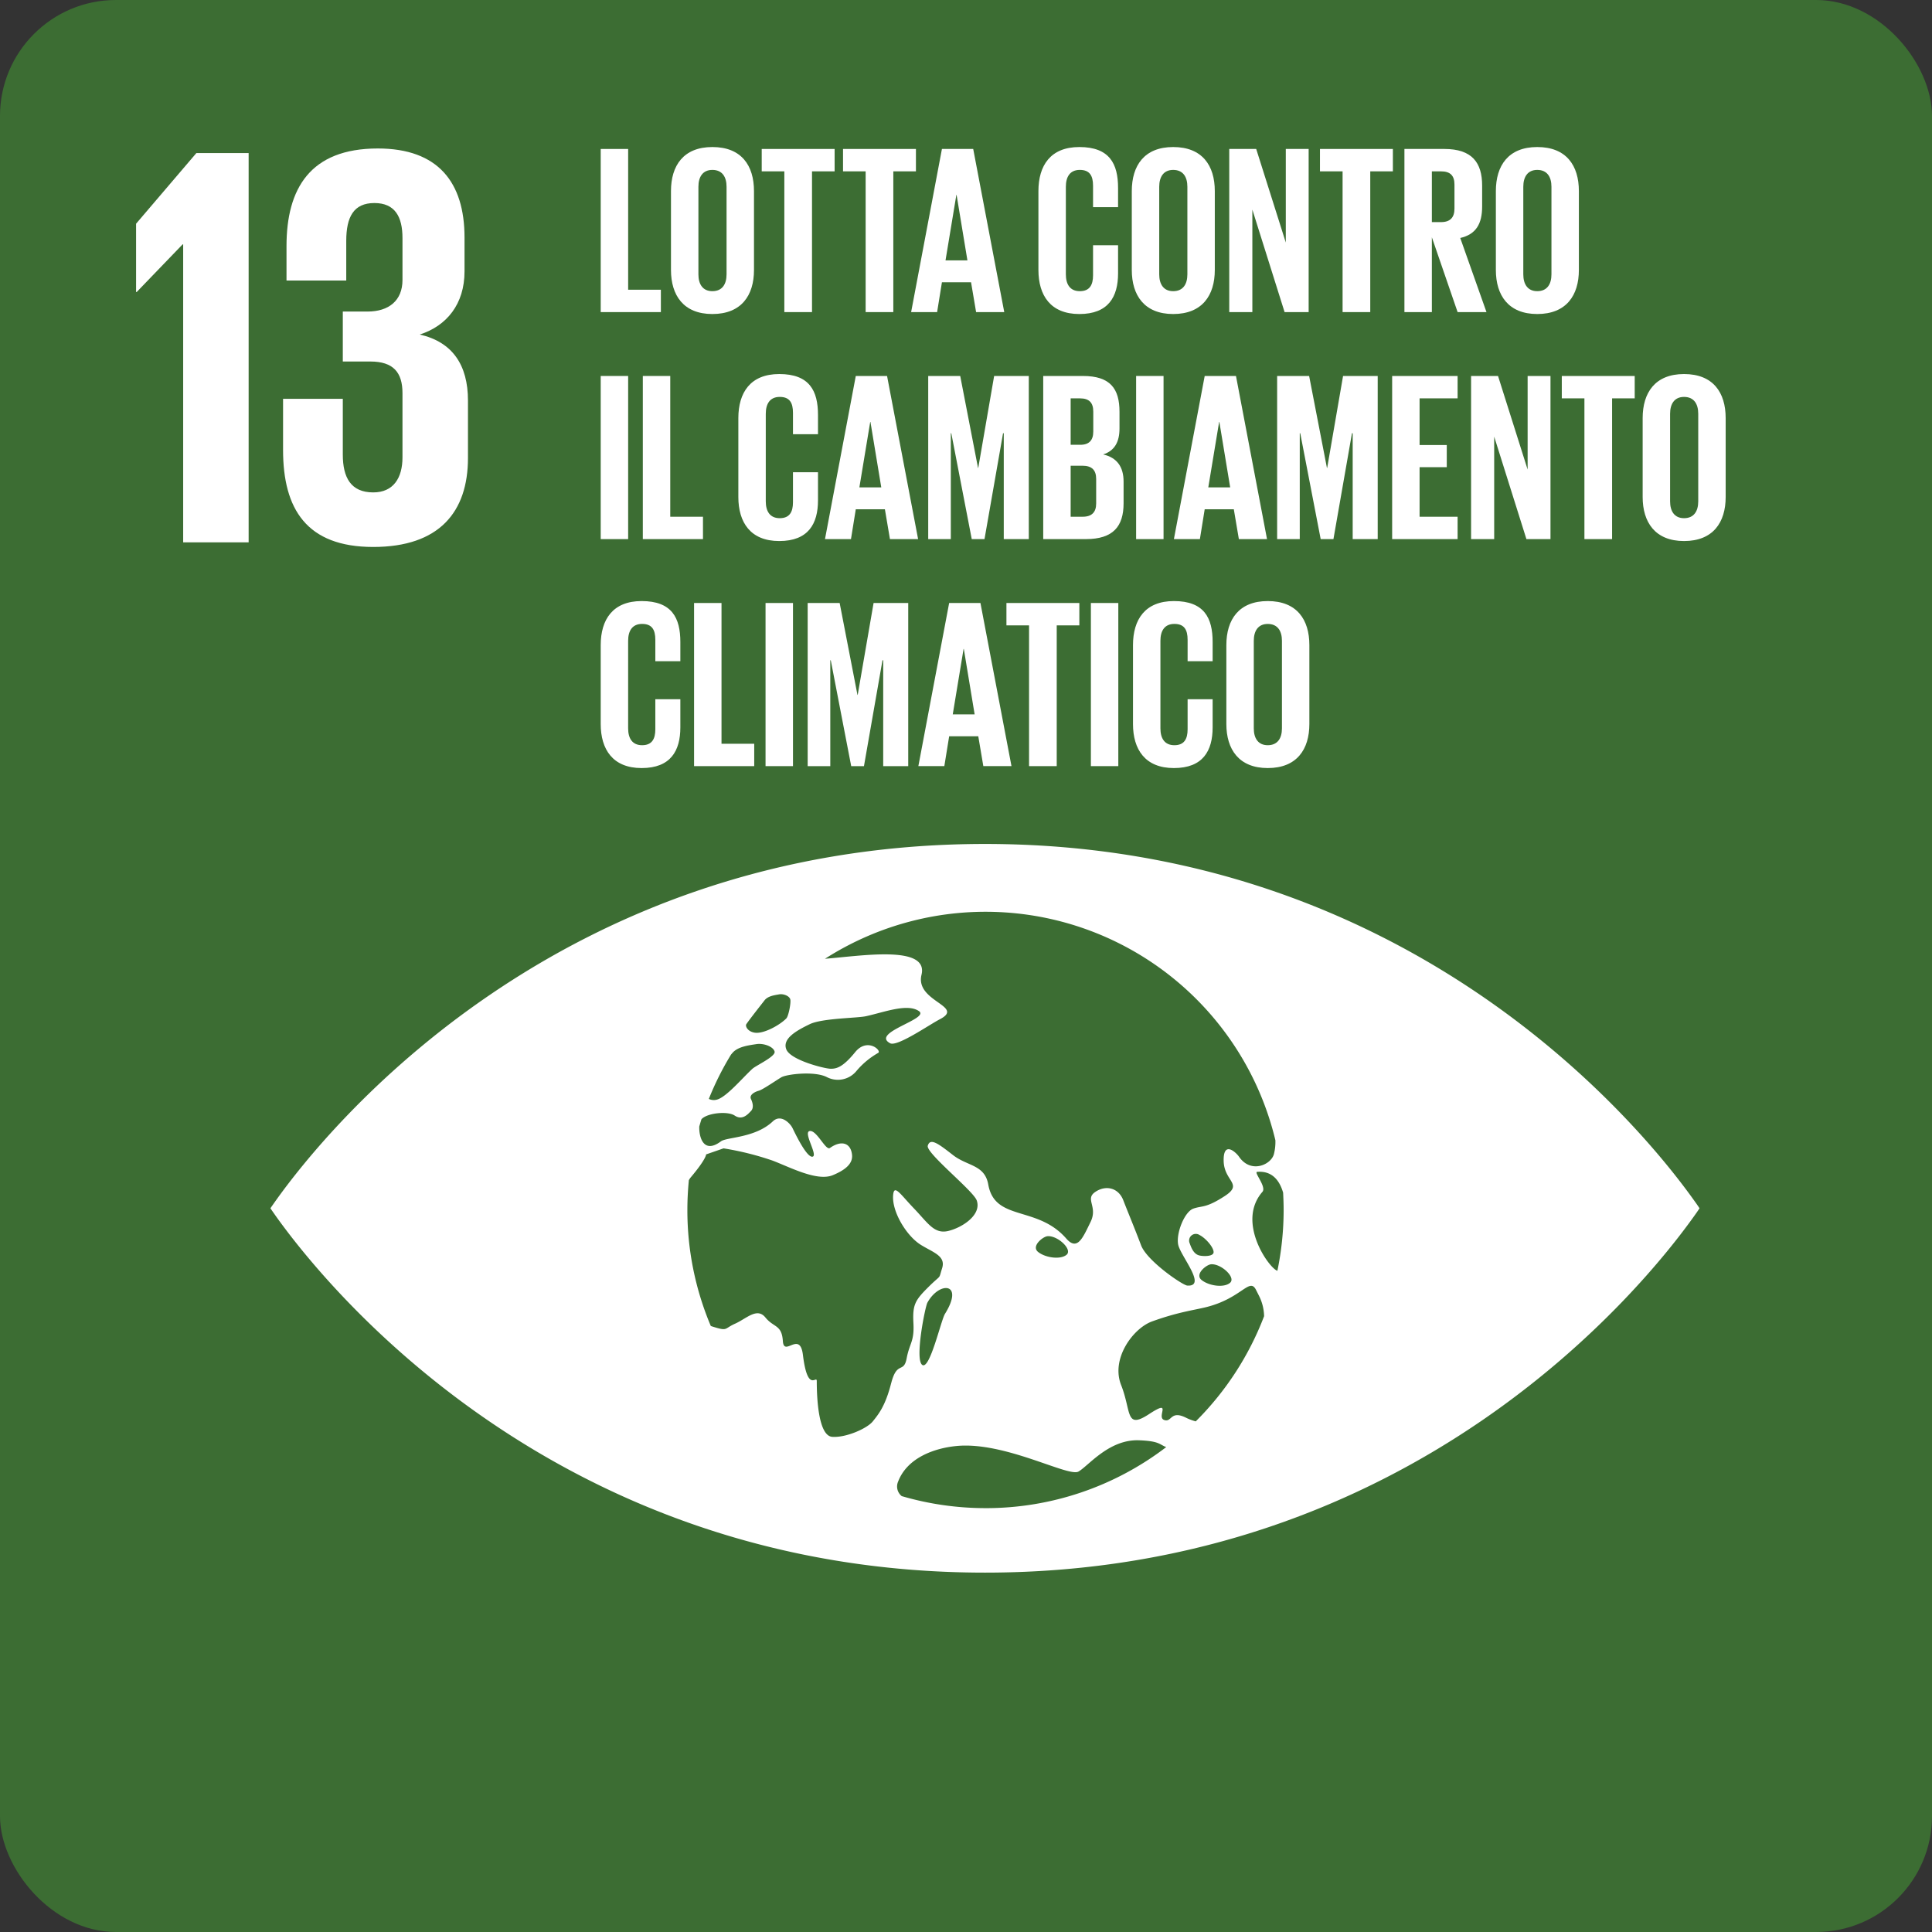 <?xml version="1.0" encoding="UTF-8"?> <svg xmlns="http://www.w3.org/2000/svg" xmlns:xlink="http://www.w3.org/1999/xlink" width="500" height="500" viewBox="0 0 500 500"><rect x="0" y="0" width="500" height="500" fill="#333333" stroke="none"/><defs><clipPath id="clip-SDGS-13"><rect width="500" height="500"></rect></clipPath></defs><g id="SDGS-13" clip-path="url(#clip-SDGS-13)"><rect id="Rettangolo_1004" data-name="Rettangolo 1004" width="500" height="500" rx="30" fill="#3c6d33"></rect><path id="Tracciato_9077" data-name="Tracciato 9077" d="M58.036,35.687V136.436H41.093V59.316h-.149L29.062,71.646h-.155V53.964l15.6-18.278Z" transform="translate(6.312 3.93)" fill="#fff"></path><path id="Tracciato_9078" data-name="Tracciato 9078" d="M108.24,57.712v8.763c0,8.467-4.6,14.112-11.588,16.348,8.466,1.929,12.48,7.873,12.48,17.085v14.862c0,13.967-7.426,23.031-24.517,23.031-17.24,0-23.337-9.807-23.337-25.112V99.463H76.739v14.419c0,5.942,2.074,9.8,7.875,9.8,5.194,0,7.568-3.71,7.568-9.064V97.979c0-5.354-2.375-8.172-8.315-8.172H76.739V76.878H83.13c5.494,0,9.053-2.827,9.053-8.172V57.858c0-5.5-1.924-9.064-7.271-9.064s-7.281,3.564-7.281,9.807V68.851H62.169V59.939c0-14.862,6.1-25.265,23.629-25.265,15.607,0,22.442,8.771,22.442,23.038" transform="translate(11.979 3.752)" fill="#fff"></path><path id="Tracciato_9079" data-name="Tracciato 9079" d="M426.916,280.08c-13.169-18.473-72.742-92.228-183.482-92.228-110.757,0-170.313,73.755-183.5,92.228-.561.791-1.043,1.474-1.438,2.054.395.6.878,1.276,1.438,2.075,13.19,18.463,72.746,92.221,183.5,92.221,110.739,0,170.313-73.757,183.482-92.221.577-.8,1.05-1.479,1.429-2.075-.378-.58-.852-1.263-1.429-2.054M181.657,234.491c1-1.465,4.315-5.648,4.718-6.176.852-1.1,2.545-1.322,3.734-1.533,1.174-.228,2.743.435,2.931,1.318.2.886-.455,4.314-1.034,4.9-1.624,1.685-5.852,4.065-8.182,3.691-1.8-.276-2.509-1.672-2.167-2.2m-3.955,7.867c.176-.209.334-.381.4-.468,1.392-1.586,4.164-1.926,6.082-2.226,1.92-.329,4.48.639,4.789,1.915.328,1.269-4.814,3.6-5.754,4.471-2.664,2.455-6.834,7.453-9.273,7.993a2.919,2.919,0,0,1-1.993-.21,76.3,76.3,0,0,1,5.748-11.475m41.445,85.025c-1.5,5.9-3.249,8.024-4.741,9.884-1.49,1.882-7.014,4.282-10.518,4.023s-4-9.627-4-14.441c0-1.664-2.355,3.269-3.583-6.754-.786-6.418-4.906.669-5.194-3.611s-2.351-3.419-4.517-6.089-4.836.261-7.846,1.61c-2.99,1.33-1.759,2.031-6.015.691-.109-.034-.164-.067-.27-.1a76.886,76.886,0,0,1-6.061-30.026c0-2.606.139-5.167.382-7.7a4.681,4.681,0,0,1,.476-.717c4.081-4.828,3.989-5.959,3.989-5.959l4.514-1.564A75.436,75.436,0,0,1,188.4,269.78c4.472,1.678,11.515,5.471,15.612,3.8,2.96-1.221,5.278-2.839,5-5.305-.334-3.093-2.77-3.828-5.718-1.743-1.089.767-3.406-4.663-5.224-4.386s2.248,6.379.707,6.639-4.654-6.37-5.185-7.444-2.921-3.728-5.075-1.7c-4.55,4.323-11.94,4.059-13.424,5.17-4.517,3.379-5.71-1.112-5.609-3.847.182-.625.367-1.256.566-1.875,1.475-1.626,6.768-2.164,8.586-.953,2,1.334,3.428-.342,4.208-1.153.791-.79.512-2.072.014-3.135s1-1.857,2.03-2.133,4.477-2.681,5.848-3.485c1.387-.8,8.519-1.663,11.716-.065a6.2,6.2,0,0,0,7.7-1.555,20.682,20.682,0,0,1,5.594-4.663c1.119-.523-2.752-4.136-5.934-.2-3.191,3.919-4.814,4.282-6.314,4.282S193.1,243.817,192,241s2.785-4.916,6.074-6.511c3.285-1.566,12.28-1.545,14.58-2.066,4.674-1.025,10.651-3.374,13.66-1.324,3,2.013-12.571,5.559-7.453,8.323,1.82,1,10.05-4.735,12.871-6.2,6.634-3.422-6.435-4.552-4.739-11.508,1.918-7.863-16.029-4.821-24.976-4.153a77.128,77.128,0,0,1,116.561,46.961,12.717,12.717,0,0,1-.376,3.57c-.7,2.78-5.974,5.171-9.035.7-.779-1.129-4.089-4.254-3.976,1.092s5.2,5.894.264,9.1-5.831,2.433-8.109,3.242-4.478,6.315-3.935,9.259,7.584,10.985,2.367,10.655c-1.223-.091-10.443-6.386-11.964-10.436-1.605-4.262-3.358-8.433-4.6-11.649s-4.511-4.021-7.269-2.135c-2.741,1.879.768,3.754-1.207,7.773s-3.379,7.6-6.277,4.281c-7.528-8.63-18.472-4.372-20.188-13.975-.925-5.205-5.409-4.706-9.156-7.654-3.767-2.931-5.863-4.526-6.5-2.4-.558,1.863,11.792,11.653,12.67,14.162,1.311,3.726-3.7,7.014-7.365,7.9-3.65.875-5.261-2.057-8.855-5.8s-5.167-6.411-5.415-3.474c-.362,4.244,3.412,10.478,7.074,12.808,3.122,1.978,6.62,2.873,5.61,6.081s-.019,1.4-3.516,4.856c-3.5,3.478-4.171,4.6-3.918,9.4.253,4.819-1,5.095-1.753,9.1s-2.488.54-4,6.416m82.761-30.763c2.593-.21,6.489,3.383,4.966,4.764s-5.406.866-7.357-.659,1.226-4.009,2.391-4.1m-3.28-2.371c-.832-.311-1.566-1.1-2.2-2.993a1.736,1.736,0,0,1,2.522-2.213c1.584.8,3.637,3.166,3.637,4.428s-3.112,1.112-3.961.778m-34.049-.134c-1.523,1.356-5.424.86-7.375-.663-1.939-1.508,1.232-4.012,2.39-4.1,2.6-.232,6.494,3.393,4.985,4.767m-31.508,15.319c-1.061,1.737-3.962,14.711-5.909,13.2s.788-15.049,1.352-16.077c3.046-5.59,9.639-5.313,4.557,2.877m10.491,50.285a77.207,77.207,0,0,1-21.684-3.107,3.181,3.181,0,0,1-.935-3.771c2.388-6.225,9.5-8.66,15.107-9.2,12.511-1.22,28.953,8.121,31.569,6.613s7.912-8.382,15.67-8.094c5.3.2,5.258,1.092,7.036,1.763a76.833,76.833,0,0,1-46.763,15.8m54.41-22.458a13.191,13.191,0,0,1-2.424-.894c-4.21-2.143-3.707,1.282-5.775.526-2.085-.772,2.336-5.577-3.886-1.513-6.192,4.053-4.52-.626-7.223-7.492-2.731-6.87,3.109-14.711,7.983-16.486,6.7-2.426,10.865-2.92,14.007-3.7,9.268-2.315,11.228-7.814,12.909-4.466.319.626.624,1.222.9,1.784a12.177,12.177,0,0,1,1.192,5.024,77.234,77.234,0,0,1-17.686,27.214M319.1,298.312c-2.069-.565-10.733-12.541-3.884-20.422,1.139-1.295-2.3-5.107-1.358-5.183,3.746-.289,5.74,2.034,6.722,5.386.075,1.476.134,2.967.134,4.472a77.85,77.85,0,0,1-1.615,15.747" transform="translate(11.491 30.564)" fill="#fff"></path><rect id="Rettangolo_1005" data-name="Rettangolo 1005" width="500" height="496.598" rx="30" fill="none"></rect><path id="Tracciato_9080" data-name="Tracciato 9080" d="M131.239,34.781h7.1V71.21h8.469V77H131.239Z" transform="translate(24.225 3.771)" fill="#fff"></path><path id="Tracciato_9081" data-name="Tracciato 9081" d="M146.715,66.178V45.754c0-6.6,3.238-11.4,10.712-11.4,7.534,0,10.772,4.794,10.772,11.4V66.178c0,6.538-3.237,11.394-10.772,11.394-7.473,0-10.712-4.856-10.712-11.394M161.1,67.3V44.633c0-2.553-1.121-4.359-3.673-4.359-2.492,0-3.612,1.806-3.612,4.359V67.3c0,2.552,1.12,4.358,3.612,4.358,2.552,0,3.673-1.806,3.673-4.358" transform="translate(26.933 3.698)" fill="#fff"></path><path id="Tracciato_9082" data-name="Tracciato 9082" d="M166.7,34.781h18.868v5.792h-5.853V77h-7.162V40.573H166.7Z" transform="translate(30.432 3.771)" fill="#fff"></path><path id="Tracciato_9083" data-name="Tracciato 9083" d="M184.609,34.781h18.868v5.792h-5.853V77h-7.162V40.573h-5.853Z" transform="translate(33.566 3.771)" fill="#fff"></path><path id="Tracciato_9084" data-name="Tracciato 9084" d="M199.609,77l7.97-42.219h8.095L223.707,77h-7.285l-1.308-7.722h-7.535L206.334,77Zm8.9-13.388h5.666l-2.8-16.937h-.062Z" transform="translate(36.192 3.769)" fill="#fff"></path><path id="Tracciato_9085" data-name="Tracciato 9085" d="M227.644,66.178V45.754c0-6.6,3.114-11.4,10.587-11.4,7.846,0,10.024,4.359,10.024,10.586v4.981H241.78V44.383c0-2.614-.872-4.11-3.425-4.11s-3.611,1.806-3.611,4.359V67.3c0,2.552,1.058,4.358,3.611,4.358s3.425-1.619,3.425-4.109V59.764h6.476v7.285c0,6.041-2.49,10.524-10.024,10.524-7.473,0-10.587-4.855-10.587-11.394" transform="translate(41.099 3.698)" fill="#fff"></path><path id="Tracciato_9086" data-name="Tracciato 9086" d="M248.208,66.178V45.754c0-6.6,3.238-11.4,10.71-11.4,7.534,0,10.773,4.794,10.773,11.4V66.178c0,6.538-3.238,11.394-10.773,11.394-7.472,0-10.71-4.856-10.71-11.394M262.593,67.3V44.633c0-2.553-1.121-4.359-3.674-4.359-2.491,0-3.611,1.806-3.611,4.359V67.3c0,2.552,1.12,4.358,3.611,4.358,2.553,0,3.674-1.806,3.674-4.358" transform="translate(44.699 3.698)" fill="#fff"></path><path id="Tracciato_9087" data-name="Tracciato 9087" d="M275.651,50.473V77h-5.979V34.782h6.975L284.306,59V34.782h5.915V77h-6.228Z" transform="translate(48.457 3.769)" fill="#fff"></path><path id="Tracciato_9088" data-name="Tracciato 9088" d="M289.653,34.781h18.869v5.792h-5.854V77h-7.161V40.573h-5.854Z" transform="translate(51.954 3.771)" fill="#fff"></path><path id="Tracciato_9089" data-name="Tracciato 9089" d="M315.354,57.636V77h-7.1V34.781h10.337c7.162,0,9.775,3.55,9.775,9.466v5.417c0,4.545-1.618,7.223-5.665,8.157L329.489,77h-7.472Zm0-17.063V53.712h2.366c2.429,0,3.485-1.246,3.485-3.488V44c0-2.3-1.056-3.424-3.485-3.424Z" transform="translate(55.21 3.77)" fill="#fff"></path><path id="Tracciato_9090" data-name="Tracciato 9090" d="M328.395,66.178V45.754c0-6.6,3.238-11.4,10.71-11.4,7.534,0,10.773,4.794,10.773,11.4V66.178c0,6.538-3.238,11.394-10.773,11.394-7.472,0-10.71-4.856-10.71-11.394M342.78,67.3V44.633c0-2.553-1.121-4.359-3.674-4.359-2.491,0-3.611,1.806-3.611,4.359V67.3c0,2.552,1.12,4.358,3.611,4.358,2.553,0,3.674-1.806,3.674-4.358" transform="translate(58.734 3.698)" fill="#fff"></path><rect id="Rettangolo_1006" data-name="Rettangolo 1006" width="7.1" height="42.219" transform="translate(155.464 97.302)" fill="#fff"></rect><path id="Tracciato_9091" data-name="Tracciato 9091" d="M140.514,84.781h7.1V121.21h8.468V127H140.514Z" transform="translate(25.848 12.521)" fill="#fff"></path><path id="Tracciato_9092" data-name="Tracciato 9092" d="M161.554,116.178V95.754c0-6.6,3.114-11.4,10.586-11.4,7.846,0,10.026,4.359,10.026,10.586v4.981H175.69V94.383c0-2.614-.872-4.11-3.425-4.11s-3.612,1.806-3.612,4.359V117.3c0,2.552,1.059,4.358,3.612,4.358s3.425-1.619,3.425-4.109v-7.785h6.476v7.285c0,6.041-2.491,10.524-10.026,10.524-7.472,0-10.586-4.855-10.586-11.394" transform="translate(29.53 12.448)" fill="#fff"></path><path id="Tracciato_9093" data-name="Tracciato 9093" d="M180.635,127l7.97-42.219H196.7L204.733,127h-7.285l-1.308-7.722h-7.534L187.36,127Zm8.9-13.388h5.666l-2.8-16.937h-.062Z" transform="translate(32.871 12.522)" fill="#fff"></path><path id="Tracciato_9094" data-name="Tracciato 9094" d="M222.923,99.6h-.186l-4.8,27.4h-3.3l-5.292-27.4h-.125V127H203.37V84.782h8.283l4.607,23.787h.062l4.11-23.787H229.4V127h-6.477Z" transform="translate(36.851 12.522)" fill="#fff"></path><path id="Tracciato_9095" data-name="Tracciato 9095" d="M228.7,84.781h10.275c7.1,0,9.466,3.3,9.466,9.279v4.3c0,3.55-1.308,5.792-4.235,6.726,3.55.808,5.292,3.175,5.292,7.036v5.6c0,5.976-2.677,9.277-9.776,9.277H228.7Zm7.1,17.81h2.49c2.3,0,3.363-1.183,3.363-3.424V94c0-2.3-1.059-3.424-3.425-3.424H235.8Zm0,5.417v13.2h3.113c2.367,0,3.488-1.184,3.488-3.425v-6.351c0-2.242-1.059-3.425-3.549-3.425Z" transform="translate(41.285 12.521)" fill="#fff"></path><rect id="Rettangolo_1007" data-name="Rettangolo 1007" width="7.098" height="42.219" transform="translate(294.027 97.302)" fill="#fff"></rect><path id="Tracciato_9096" data-name="Tracciato 9096" d="M257.483,127l7.97-42.219h8.095L281.581,127h-7.286l-1.307-7.722h-7.534L264.208,127Zm8.9-13.388h5.666l-2.8-16.937h-.062Z" transform="translate(46.322 12.522)" fill="#fff"></path><path id="Tracciato_9097" data-name="Tracciato 9097" d="M299.772,99.6h-.187L294.791,127h-3.3L286.2,99.6h-.125V127h-5.854V84.782H288.5l4.607,23.787h.064l4.109-23.787h8.967V127h-6.476Z" transform="translate(50.302 12.522)" fill="#fff"></path><path id="Tracciato_9098" data-name="Tracciato 9098" d="M305.551,84.781H322.49v5.792h-9.838v12.079h7.036v5.73h-7.036V121.21h9.838V127H305.551Z" transform="translate(54.736 12.521)" fill="#fff"></path><path id="Tracciato_9099" data-name="Tracciato 9099" d="M328.914,100.473V127h-5.979V84.782h6.975L337.569,109V84.782h5.915V127h-6.227Z" transform="translate(57.78 12.522)" fill="#fff"></path><path id="Tracciato_9100" data-name="Tracciato 9100" d="M342.916,84.781h18.869v5.792H355.93V127h-7.161V90.573h-5.854Z" transform="translate(61.277 12.521)" fill="#fff"></path><path id="Tracciato_9101" data-name="Tracciato 9101" d="M360.723,116.178V95.754c0-6.6,3.238-11.4,10.711-11.4,7.534,0,10.773,4.794,10.773,11.4v20.425c0,6.538-3.238,11.394-10.773,11.394-7.472,0-10.711-4.856-10.711-11.394m14.385,1.121V94.633c0-2.553-1.121-4.359-3.674-4.359-2.491,0-3.611,1.806-3.611,4.359V117.3c0,2.552,1.12,4.358,3.611,4.358,2.553,0,3.674-1.806,3.674-4.358" transform="translate(64.395 12.448)" fill="#fff"></path><path id="Tracciato_9102" data-name="Tracciato 9102" d="M131.239,166.178V145.754c0-6.6,3.114-11.4,10.586-11.4,7.847,0,10.025,4.359,10.025,10.586v4.981h-6.476v-5.542c0-2.614-.872-4.11-3.425-4.11s-3.611,1.806-3.611,4.359V167.3c0,2.552,1.057,4.358,3.611,4.358s3.425-1.619,3.425-4.109v-7.785h6.476v7.285c0,6.041-2.491,10.524-10.025,10.524-7.472,0-10.586-4.855-10.586-11.394" transform="translate(24.224 21.201)" fill="#fff"></path><path id="Tracciato_9103" data-name="Tracciato 9103" d="M151.8,134.781h7.1V171.21h8.468V177H151.8Z" transform="translate(27.825 21.274)" fill="#fff"></path><rect id="Rettangolo_1008" data-name="Rettangolo 1008" width="7.1" height="42.219" transform="translate(198.123 156.055)" fill="#fff"></rect><path id="Tracciato_9104" data-name="Tracciato 9104" d="M196.371,149.6h-.187L191.39,177h-3.3L182.8,149.6h-.124V177h-5.853V134.782H185.1l4.609,23.787h.062l4.109-23.787h8.967V177h-6.476Z" transform="translate(32.202 21.275)" fill="#fff"></path><path id="Tracciato_9105" data-name="Tracciato 9105" d="M201.2,177l7.97-42.219h8.095L225.3,177h-7.286l-1.307-7.722h-7.534L207.923,177Zm8.9-13.389h5.666l-2.8-16.937H212.9Z" transform="translate(36.471 21.272)" fill="#fff"></path><path id="Tracciato_9106" data-name="Tracciato 9106" d="M220.6,134.781h18.868v5.792h-5.854V177h-7.161V140.573H220.6Z" transform="translate(39.866 21.274)" fill="#fff"></path><rect id="Rettangolo_1009" data-name="Rettangolo 1009" width="7.098" height="42.219" transform="translate(282.32 156.055)" fill="#fff"></rect><path id="Tracciato_9107" data-name="Tracciato 9107" d="M248.472,166.178V145.754c0-6.6,3.113-11.4,10.586-11.4,7.847,0,10.026,4.359,10.026,10.586v4.981h-6.477v-5.542c0-2.614-.872-4.11-3.424-4.11s-3.612,1.806-3.612,4.359V167.3c0,2.552,1.059,4.358,3.612,4.358s3.424-1.619,3.424-4.109v-7.785h6.477v7.285c0,6.041-2.491,10.524-10.026,10.524-7.473,0-10.586-4.855-10.586-11.394" transform="translate(44.745 21.201)" fill="#fff"></path><path id="Tracciato_9108" data-name="Tracciato 9108" d="M269.036,166.178V145.754c0-6.6,3.238-11.4,10.711-11.4,7.534,0,10.773,4.794,10.773,11.4v20.425c0,6.538-3.238,11.394-10.773,11.394-7.472,0-10.711-4.856-10.711-11.394m14.385,1.121V144.633c0-2.553-1.121-4.359-3.674-4.359-2.491,0-3.611,1.806-3.611,4.359V167.3c0,2.552,1.12,4.358,3.611,4.358,2.553,0,3.674-1.806,3.674-4.358" transform="translate(48.344 21.201)" fill="#fff"></path></g></svg> 